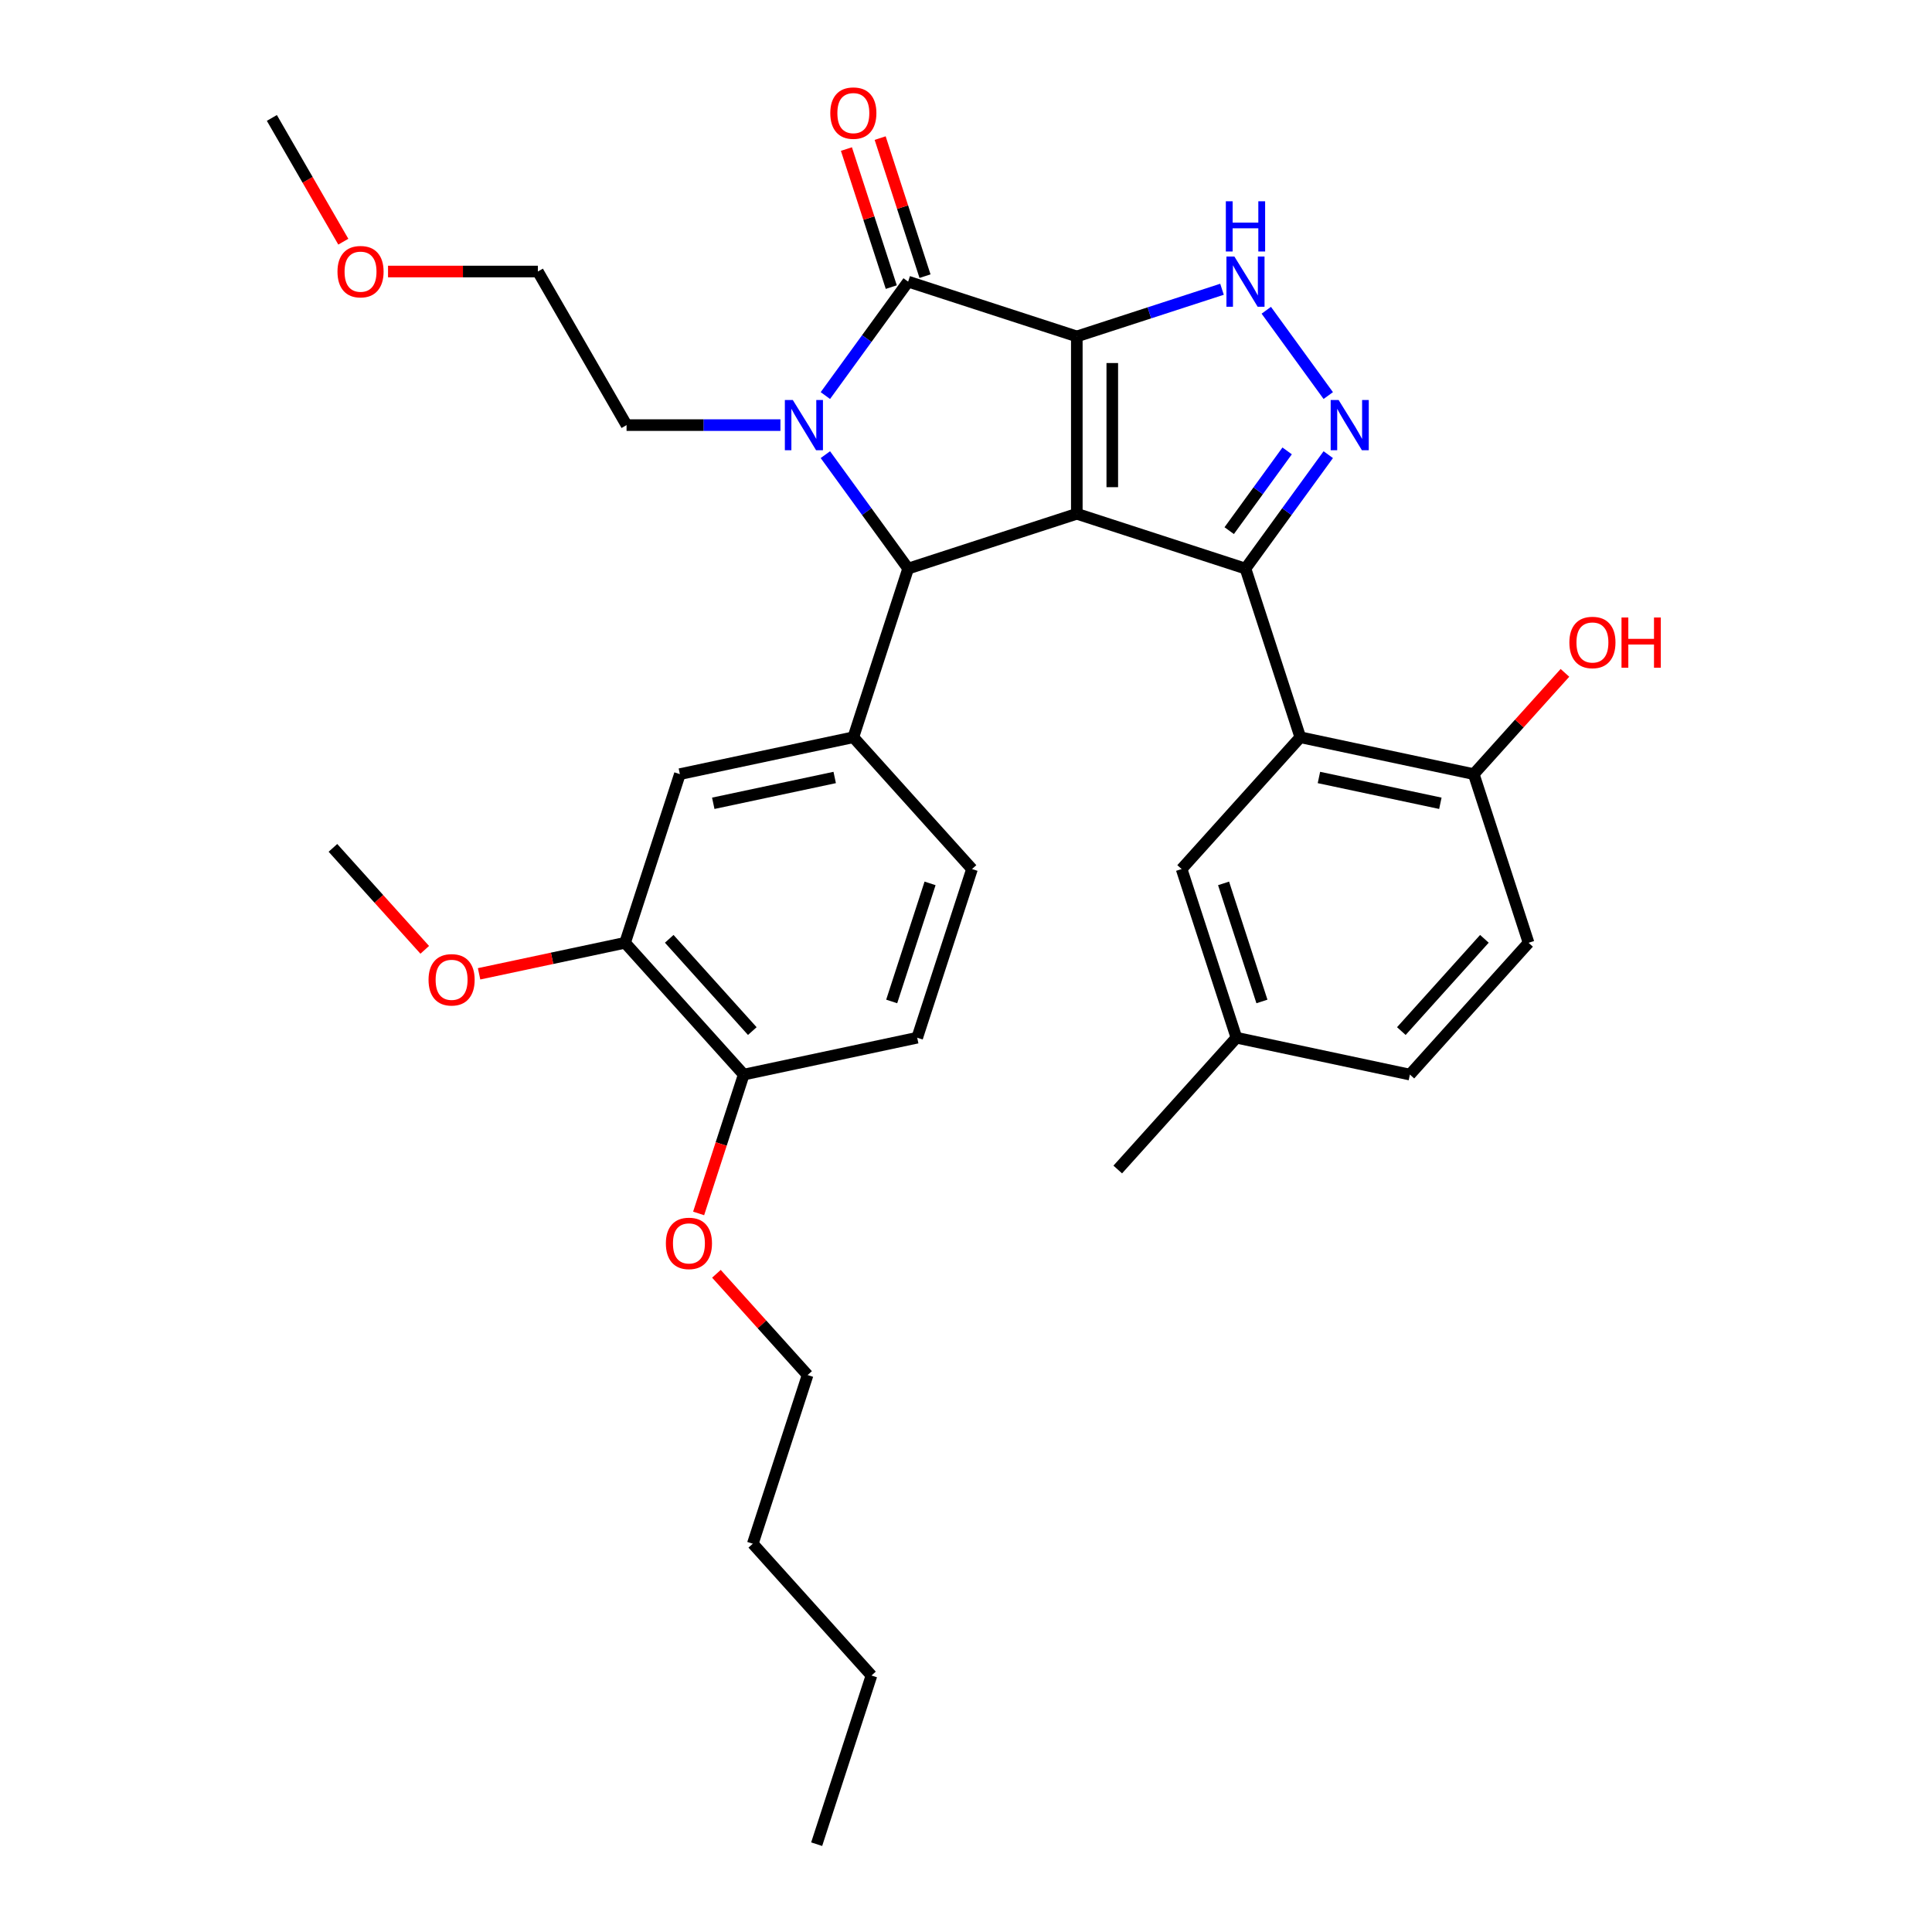 <?xml version='1.0' encoding='iso-8859-1'?>
<svg version='1.1' baseProfile='full'
              xmlns='http://www.w3.org/2000/svg'
                      xmlns:rdkit='http://www.rdkit.org/xml'
                      xmlns:xlink='http://www.w3.org/1999/xlink'
                  xml:space='preserve'
width='1000px' height='1000px' viewBox='0 0 1000 1000'>
<!-- END OF HEADER -->
<rect style='opacity:1.0;fill:#FFFFFF;stroke:none' width='1000' height='1000' x='0' y='0'> </rect>
<path class='bond-0' d='M 557.357,174.138 L 557.357,265.933' style='fill:none;fill-rule:evenodd;stroke:#000000;stroke-width:6px;stroke-linecap:butt;stroke-linejoin:miter;stroke-opacity:1' />
<path class='bond-0' d='M 575.716,187.908 L 575.716,252.164' style='fill:none;fill-rule:evenodd;stroke:#000000;stroke-width:6px;stroke-linecap:butt;stroke-linejoin:miter;stroke-opacity:1' />
<path class='bond-2' d='M 557.357,174.138 L 470.055,145.772' style='fill:none;fill-rule:evenodd;stroke:#000000;stroke-width:6px;stroke-linecap:butt;stroke-linejoin:miter;stroke-opacity:1' />
<path class='bond-6' d='M 557.357,174.138 L 594.932,161.93' style='fill:none;fill-rule:evenodd;stroke:#000000;stroke-width:6px;stroke-linecap:butt;stroke-linejoin:miter;stroke-opacity:1' />
<path class='bond-6' d='M 594.932,161.93 L 632.506,149.721' style='fill:none;fill-rule:evenodd;stroke:#0000FF;stroke-width:6px;stroke-linecap:butt;stroke-linejoin:miter;stroke-opacity:1' />
<path class='bond-1' d='M 557.357,265.933 L 644.66,294.299' style='fill:none;fill-rule:evenodd;stroke:#000000;stroke-width:6px;stroke-linecap:butt;stroke-linejoin:miter;stroke-opacity:1' />
<path class='bond-4' d='M 557.357,265.933 L 470.055,294.299' style='fill:none;fill-rule:evenodd;stroke:#000000;stroke-width:6px;stroke-linecap:butt;stroke-linejoin:miter;stroke-opacity:1' />
<path class='bond-7' d='M 644.66,294.299 L 673.026,381.601' style='fill:none;fill-rule:evenodd;stroke:#000000;stroke-width:6px;stroke-linecap:butt;stroke-linejoin:miter;stroke-opacity:1' />
<path class='bond-33' d='M 644.66,294.299 L 666.082,264.814' style='fill:none;fill-rule:evenodd;stroke:#000000;stroke-width:6px;stroke-linecap:butt;stroke-linejoin:miter;stroke-opacity:1' />
<path class='bond-33' d='M 666.082,264.814 L 687.504,235.329' style='fill:none;fill-rule:evenodd;stroke:#0000FF;stroke-width:6px;stroke-linecap:butt;stroke-linejoin:miter;stroke-opacity:1' />
<path class='bond-33' d='M 636.233,274.663 L 651.229,254.023' style='fill:none;fill-rule:evenodd;stroke:#000000;stroke-width:6px;stroke-linecap:butt;stroke-linejoin:miter;stroke-opacity:1' />
<path class='bond-33' d='M 651.229,254.023 L 666.225,233.383' style='fill:none;fill-rule:evenodd;stroke:#0000FF;stroke-width:6px;stroke-linecap:butt;stroke-linejoin:miter;stroke-opacity:1' />
<path class='bond-3' d='M 470.055,145.772 L 448.633,175.257' style='fill:none;fill-rule:evenodd;stroke:#000000;stroke-width:6px;stroke-linecap:butt;stroke-linejoin:miter;stroke-opacity:1' />
<path class='bond-3' d='M 448.633,175.257 L 427.211,204.743' style='fill:none;fill-rule:evenodd;stroke:#0000FF;stroke-width:6px;stroke-linecap:butt;stroke-linejoin:miter;stroke-opacity:1' />
<path class='bond-12' d='M 478.786,142.936 L 467.176,107.206' style='fill:none;fill-rule:evenodd;stroke:#000000;stroke-width:6px;stroke-linecap:butt;stroke-linejoin:miter;stroke-opacity:1' />
<path class='bond-12' d='M 467.176,107.206 L 455.567,71.477' style='fill:none;fill-rule:evenodd;stroke:#FF0000;stroke-width:6px;stroke-linecap:butt;stroke-linejoin:miter;stroke-opacity:1' />
<path class='bond-12' d='M 461.325,148.609 L 449.716,112.88' style='fill:none;fill-rule:evenodd;stroke:#000000;stroke-width:6px;stroke-linecap:butt;stroke-linejoin:miter;stroke-opacity:1' />
<path class='bond-12' d='M 449.716,112.88 L 438.107,77.15' style='fill:none;fill-rule:evenodd;stroke:#FF0000;stroke-width:6px;stroke-linecap:butt;stroke-linejoin:miter;stroke-opacity:1' />
<path class='bond-17' d='M 403.946,220.036 L 364.125,220.036' style='fill:none;fill-rule:evenodd;stroke:#0000FF;stroke-width:6px;stroke-linecap:butt;stroke-linejoin:miter;stroke-opacity:1' />
<path class='bond-17' d='M 364.125,220.036 L 324.305,220.036' style='fill:none;fill-rule:evenodd;stroke:#000000;stroke-width:6px;stroke-linecap:butt;stroke-linejoin:miter;stroke-opacity:1' />
<path class='bond-34' d='M 427.211,235.329 L 448.633,264.814' style='fill:none;fill-rule:evenodd;stroke:#0000FF;stroke-width:6px;stroke-linecap:butt;stroke-linejoin:miter;stroke-opacity:1' />
<path class='bond-34' d='M 448.633,264.814 L 470.055,294.299' style='fill:none;fill-rule:evenodd;stroke:#000000;stroke-width:6px;stroke-linecap:butt;stroke-linejoin:miter;stroke-opacity:1' />
<path class='bond-8' d='M 470.055,294.299 L 441.689,381.601' style='fill:none;fill-rule:evenodd;stroke:#000000;stroke-width:6px;stroke-linecap:butt;stroke-linejoin:miter;stroke-opacity:1' />
<path class='bond-5' d='M 687.504,204.743 L 655.427,160.593' style='fill:none;fill-rule:evenodd;stroke:#0000FF;stroke-width:6px;stroke-linecap:butt;stroke-linejoin:miter;stroke-opacity:1' />
<path class='bond-11' d='M 673.026,381.601 L 762.815,400.687' style='fill:none;fill-rule:evenodd;stroke:#000000;stroke-width:6px;stroke-linecap:butt;stroke-linejoin:miter;stroke-opacity:1' />
<path class='bond-11' d='M 682.677,402.422 L 745.529,415.782' style='fill:none;fill-rule:evenodd;stroke:#000000;stroke-width:6px;stroke-linecap:butt;stroke-linejoin:miter;stroke-opacity:1' />
<path class='bond-13' d='M 673.026,381.601 L 611.603,449.818' style='fill:none;fill-rule:evenodd;stroke:#000000;stroke-width:6px;stroke-linecap:butt;stroke-linejoin:miter;stroke-opacity:1' />
<path class='bond-9' d='M 441.689,381.601 L 351.9,400.687' style='fill:none;fill-rule:evenodd;stroke:#000000;stroke-width:6px;stroke-linecap:butt;stroke-linejoin:miter;stroke-opacity:1' />
<path class='bond-9' d='M 432.038,402.422 L 369.186,415.782' style='fill:none;fill-rule:evenodd;stroke:#000000;stroke-width:6px;stroke-linecap:butt;stroke-linejoin:miter;stroke-opacity:1' />
<path class='bond-14' d='M 441.689,381.601 L 503.112,449.818' style='fill:none;fill-rule:evenodd;stroke:#000000;stroke-width:6px;stroke-linecap:butt;stroke-linejoin:miter;stroke-opacity:1' />
<path class='bond-10' d='M 351.9,400.687 L 323.534,487.989' style='fill:none;fill-rule:evenodd;stroke:#000000;stroke-width:6px;stroke-linecap:butt;stroke-linejoin:miter;stroke-opacity:1' />
<path class='bond-20' d='M 323.534,487.989 L 285.754,496.019' style='fill:none;fill-rule:evenodd;stroke:#000000;stroke-width:6px;stroke-linecap:butt;stroke-linejoin:miter;stroke-opacity:1' />
<path class='bond-20' d='M 285.754,496.019 L 247.973,504.05' style='fill:none;fill-rule:evenodd;stroke:#FF0000;stroke-width:6px;stroke-linecap:butt;stroke-linejoin:miter;stroke-opacity:1' />
<path class='bond-35' d='M 323.534,487.989 L 384.957,556.206' style='fill:none;fill-rule:evenodd;stroke:#000000;stroke-width:6px;stroke-linecap:butt;stroke-linejoin:miter;stroke-opacity:1' />
<path class='bond-35' d='M 346.391,485.937 L 389.387,533.688' style='fill:none;fill-rule:evenodd;stroke:#000000;stroke-width:6px;stroke-linecap:butt;stroke-linejoin:miter;stroke-opacity:1' />
<path class='bond-18' d='M 762.815,400.687 L 791.181,487.989' style='fill:none;fill-rule:evenodd;stroke:#000000;stroke-width:6px;stroke-linecap:butt;stroke-linejoin:miter;stroke-opacity:1' />
<path class='bond-22' d='M 762.815,400.687 L 786.412,374.479' style='fill:none;fill-rule:evenodd;stroke:#000000;stroke-width:6px;stroke-linecap:butt;stroke-linejoin:miter;stroke-opacity:1' />
<path class='bond-22' d='M 786.412,374.479 L 810.009,348.272' style='fill:none;fill-rule:evenodd;stroke:#FF0000;stroke-width:6px;stroke-linecap:butt;stroke-linejoin:miter;stroke-opacity:1' />
<path class='bond-19' d='M 611.603,449.818 L 639.969,537.12' style='fill:none;fill-rule:evenodd;stroke:#000000;stroke-width:6px;stroke-linecap:butt;stroke-linejoin:miter;stroke-opacity:1' />
<path class='bond-19' d='M 633.318,457.24 L 653.175,518.352' style='fill:none;fill-rule:evenodd;stroke:#000000;stroke-width:6px;stroke-linecap:butt;stroke-linejoin:miter;stroke-opacity:1' />
<path class='bond-16' d='M 503.112,449.818 L 474.746,537.12' style='fill:none;fill-rule:evenodd;stroke:#000000;stroke-width:6px;stroke-linecap:butt;stroke-linejoin:miter;stroke-opacity:1' />
<path class='bond-16' d='M 481.397,457.24 L 461.54,518.352' style='fill:none;fill-rule:evenodd;stroke:#000000;stroke-width:6px;stroke-linecap:butt;stroke-linejoin:miter;stroke-opacity:1' />
<path class='bond-15' d='M 384.957,556.206 L 474.746,537.12' style='fill:none;fill-rule:evenodd;stroke:#000000;stroke-width:6px;stroke-linecap:butt;stroke-linejoin:miter;stroke-opacity:1' />
<path class='bond-23' d='M 384.957,556.206 L 373.282,592.137' style='fill:none;fill-rule:evenodd;stroke:#000000;stroke-width:6px;stroke-linecap:butt;stroke-linejoin:miter;stroke-opacity:1' />
<path class='bond-23' d='M 373.282,592.137 L 361.607,628.068' style='fill:none;fill-rule:evenodd;stroke:#FF0000;stroke-width:6px;stroke-linecap:butt;stroke-linejoin:miter;stroke-opacity:1' />
<path class='bond-25' d='M 324.305,220.036 L 278.407,140.539' style='fill:none;fill-rule:evenodd;stroke:#000000;stroke-width:6px;stroke-linecap:butt;stroke-linejoin:miter;stroke-opacity:1' />
<path class='bond-36' d='M 791.181,487.989 L 729.758,556.206' style='fill:none;fill-rule:evenodd;stroke:#000000;stroke-width:6px;stroke-linecap:butt;stroke-linejoin:miter;stroke-opacity:1' />
<path class='bond-36' d='M 768.324,485.937 L 725.328,533.688' style='fill:none;fill-rule:evenodd;stroke:#000000;stroke-width:6px;stroke-linecap:butt;stroke-linejoin:miter;stroke-opacity:1' />
<path class='bond-21' d='M 639.969,537.12 L 729.758,556.206' style='fill:none;fill-rule:evenodd;stroke:#000000;stroke-width:6px;stroke-linecap:butt;stroke-linejoin:miter;stroke-opacity:1' />
<path class='bond-26' d='M 639.969,537.12 L 578.546,605.337' style='fill:none;fill-rule:evenodd;stroke:#000000;stroke-width:6px;stroke-linecap:butt;stroke-linejoin:miter;stroke-opacity:1' />
<path class='bond-28' d='M 219.843,491.634 L 196.083,465.246' style='fill:none;fill-rule:evenodd;stroke:#FF0000;stroke-width:6px;stroke-linecap:butt;stroke-linejoin:miter;stroke-opacity:1' />
<path class='bond-28' d='M 196.083,465.246 L 172.323,438.857' style='fill:none;fill-rule:evenodd;stroke:#000000;stroke-width:6px;stroke-linecap:butt;stroke-linejoin:miter;stroke-opacity:1' />
<path class='bond-27' d='M 370.819,659.31 L 394.416,685.517' style='fill:none;fill-rule:evenodd;stroke:#FF0000;stroke-width:6px;stroke-linecap:butt;stroke-linejoin:miter;stroke-opacity:1' />
<path class='bond-27' d='M 394.416,685.517 L 418.013,711.724' style='fill:none;fill-rule:evenodd;stroke:#000000;stroke-width:6px;stroke-linecap:butt;stroke-linejoin:miter;stroke-opacity:1' />
<path class='bond-24' d='M 200.841,140.539 L 239.624,140.539' style='fill:none;fill-rule:evenodd;stroke:#FF0000;stroke-width:6px;stroke-linecap:butt;stroke-linejoin:miter;stroke-opacity:1' />
<path class='bond-24' d='M 239.624,140.539 L 278.407,140.539' style='fill:none;fill-rule:evenodd;stroke:#000000;stroke-width:6px;stroke-linecap:butt;stroke-linejoin:miter;stroke-opacity:1' />
<path class='bond-29' d='M 177.698,125.099 L 159.207,93.071' style='fill:none;fill-rule:evenodd;stroke:#FF0000;stroke-width:6px;stroke-linecap:butt;stroke-linejoin:miter;stroke-opacity:1' />
<path class='bond-29' d='M 159.207,93.071 L 140.715,61.042' style='fill:none;fill-rule:evenodd;stroke:#000000;stroke-width:6px;stroke-linecap:butt;stroke-linejoin:miter;stroke-opacity:1' />
<path class='bond-30' d='M 418.013,711.724 L 389.647,799.027' style='fill:none;fill-rule:evenodd;stroke:#000000;stroke-width:6px;stroke-linecap:butt;stroke-linejoin:miter;stroke-opacity:1' />
<path class='bond-31' d='M 389.647,799.027 L 451.07,867.243' style='fill:none;fill-rule:evenodd;stroke:#000000;stroke-width:6px;stroke-linecap:butt;stroke-linejoin:miter;stroke-opacity:1' />
<path class='bond-32' d='M 451.07,867.243 L 422.704,954.545' style='fill:none;fill-rule:evenodd;stroke:#000000;stroke-width:6px;stroke-linecap:butt;stroke-linejoin:miter;stroke-opacity:1' />
<path  class='atom-4' d='M 410.353 207.038
L 418.872 220.807
Q 419.716 222.165, 421.075 224.625
Q 422.434 227.086, 422.507 227.232
L 422.507 207.038
L 425.958 207.038
L 425.958 233.034
L 422.397 233.034
L 413.254 217.98
Q 412.189 216.217, 411.051 214.198
Q 409.949 212.178, 409.619 211.554
L 409.619 233.034
L 406.241 233.034
L 406.241 207.038
L 410.353 207.038
' fill='#0000FF'/>
<path  class='atom-6' d='M 692.869 207.038
L 701.387 220.807
Q 702.232 222.165, 703.59 224.625
Q 704.949 227.086, 705.022 227.232
L 705.022 207.038
L 708.474 207.038
L 708.474 233.034
L 704.912 233.034
L 695.77 217.98
Q 694.705 216.217, 693.566 214.198
Q 692.465 212.178, 692.134 211.554
L 692.134 233.034
L 688.756 233.034
L 688.756 207.038
L 692.869 207.038
' fill='#0000FF'/>
<path  class='atom-7' d='M 638.913 132.774
L 647.432 146.543
Q 648.276 147.902, 649.635 150.362
Q 650.993 152.822, 651.067 152.969
L 651.067 132.774
L 654.518 132.774
L 654.518 158.77
L 650.957 158.77
L 641.814 143.716
Q 640.749 141.954, 639.611 139.934
Q 638.509 137.915, 638.179 137.29
L 638.179 158.77
L 634.801 158.77
L 634.801 132.774
L 638.913 132.774
' fill='#0000FF'/>
<path  class='atom-7' d='M 634.489 104.178
L 638.014 104.178
L 638.014 115.23
L 651.305 115.23
L 651.305 104.178
L 654.83 104.178
L 654.83 130.174
L 651.305 130.174
L 651.305 118.168
L 638.014 118.168
L 638.014 130.174
L 634.489 130.174
L 634.489 104.178
' fill='#0000FF'/>
<path  class='atom-13' d='M 429.756 58.544
Q 429.756 52.301, 432.84 48.813
Q 435.924 45.325, 441.689 45.325
Q 447.454 45.325, 450.538 48.813
Q 453.623 52.301, 453.623 58.544
Q 453.623 64.859, 450.502 68.457
Q 447.38 72.019, 441.689 72.019
Q 435.961 72.019, 432.84 68.457
Q 429.756 64.896, 429.756 58.544
M 441.689 69.082
Q 445.655 69.082, 447.784 66.438
Q 449.951 63.758, 449.951 58.544
Q 449.951 53.44, 447.784 50.87
Q 445.655 48.263, 441.689 48.263
Q 437.724 48.263, 435.557 50.833
Q 433.428 53.403, 433.428 58.544
Q 433.428 63.794, 435.557 66.438
Q 437.724 69.082, 441.689 69.082
' fill='#FF0000'/>
<path  class='atom-21' d='M 221.812 507.147
Q 221.812 500.905, 224.896 497.417
Q 227.981 493.929, 233.745 493.929
Q 239.51 493.929, 242.594 497.417
Q 245.679 500.905, 245.679 507.147
Q 245.679 513.463, 242.558 517.061
Q 239.437 520.623, 233.745 520.623
Q 228.017 520.623, 224.896 517.061
Q 221.812 513.5, 221.812 507.147
M 233.745 517.685
Q 237.711 517.685, 239.84 515.042
Q 242.007 512.361, 242.007 507.147
Q 242.007 502.044, 239.84 499.473
Q 237.711 496.866, 233.745 496.866
Q 229.78 496.866, 227.613 499.437
Q 225.484 502.007, 225.484 507.147
Q 225.484 512.398, 227.613 515.042
Q 229.78 517.685, 233.745 517.685
' fill='#FF0000'/>
<path  class='atom-23' d='M 812.304 332.543
Q 812.304 326.301, 815.388 322.813
Q 818.473 319.325, 824.237 319.325
Q 830.002 319.325, 833.086 322.813
Q 836.171 326.301, 836.171 332.543
Q 836.171 338.859, 833.05 342.457
Q 829.929 346.019, 824.237 346.019
Q 818.509 346.019, 815.388 342.457
Q 812.304 338.895, 812.304 332.543
M 824.237 343.081
Q 828.203 343.081, 830.332 340.438
Q 832.499 337.757, 832.499 332.543
Q 832.499 327.439, 830.332 324.869
Q 828.203 322.262, 824.237 322.262
Q 820.272 322.262, 818.105 324.832
Q 815.976 327.403, 815.976 332.543
Q 815.976 337.794, 818.105 340.438
Q 820.272 343.081, 824.237 343.081
' fill='#FF0000'/>
<path  class='atom-23' d='M 839.292 319.618
L 842.817 319.618
L 842.817 330.671
L 856.108 330.671
L 856.108 319.618
L 859.633 319.618
L 859.633 345.615
L 856.108 345.615
L 856.108 333.608
L 842.817 333.608
L 842.817 345.615
L 839.292 345.615
L 839.292 319.618
' fill='#FF0000'/>
<path  class='atom-24' d='M 344.657 643.581
Q 344.657 637.339, 347.742 633.851
Q 350.826 630.363, 356.591 630.363
Q 362.355 630.363, 365.44 633.851
Q 368.524 637.339, 368.524 643.581
Q 368.524 649.897, 365.403 653.495
Q 362.282 657.057, 356.591 657.057
Q 350.863 657.057, 347.742 653.495
Q 344.657 649.933, 344.657 643.581
M 356.591 654.119
Q 360.556 654.119, 362.686 651.475
Q 364.852 648.795, 364.852 643.581
Q 364.852 638.477, 362.686 635.907
Q 360.556 633.3, 356.591 633.3
Q 352.625 633.3, 350.459 635.87
Q 348.329 638.441, 348.329 643.581
Q 348.329 648.832, 350.459 651.475
Q 352.625 654.119, 356.591 654.119
' fill='#FF0000'/>
<path  class='atom-25' d='M 174.679 140.613
Q 174.679 134.37, 177.764 130.882
Q 180.848 127.394, 186.613 127.394
Q 192.377 127.394, 195.462 130.882
Q 198.546 134.37, 198.546 140.613
Q 198.546 146.928, 195.425 150.526
Q 192.304 154.088, 186.613 154.088
Q 180.885 154.088, 177.764 150.526
Q 174.679 146.965, 174.679 140.613
M 186.613 151.151
Q 190.578 151.151, 192.708 148.507
Q 194.874 145.826, 194.874 140.613
Q 194.874 135.509, 192.708 132.938
Q 190.578 130.332, 186.613 130.332
Q 182.647 130.332, 180.481 132.902
Q 178.351 135.472, 178.351 140.613
Q 178.351 145.863, 180.481 148.507
Q 182.647 151.151, 186.613 151.151
' fill='#FF0000'/>
</svg>
